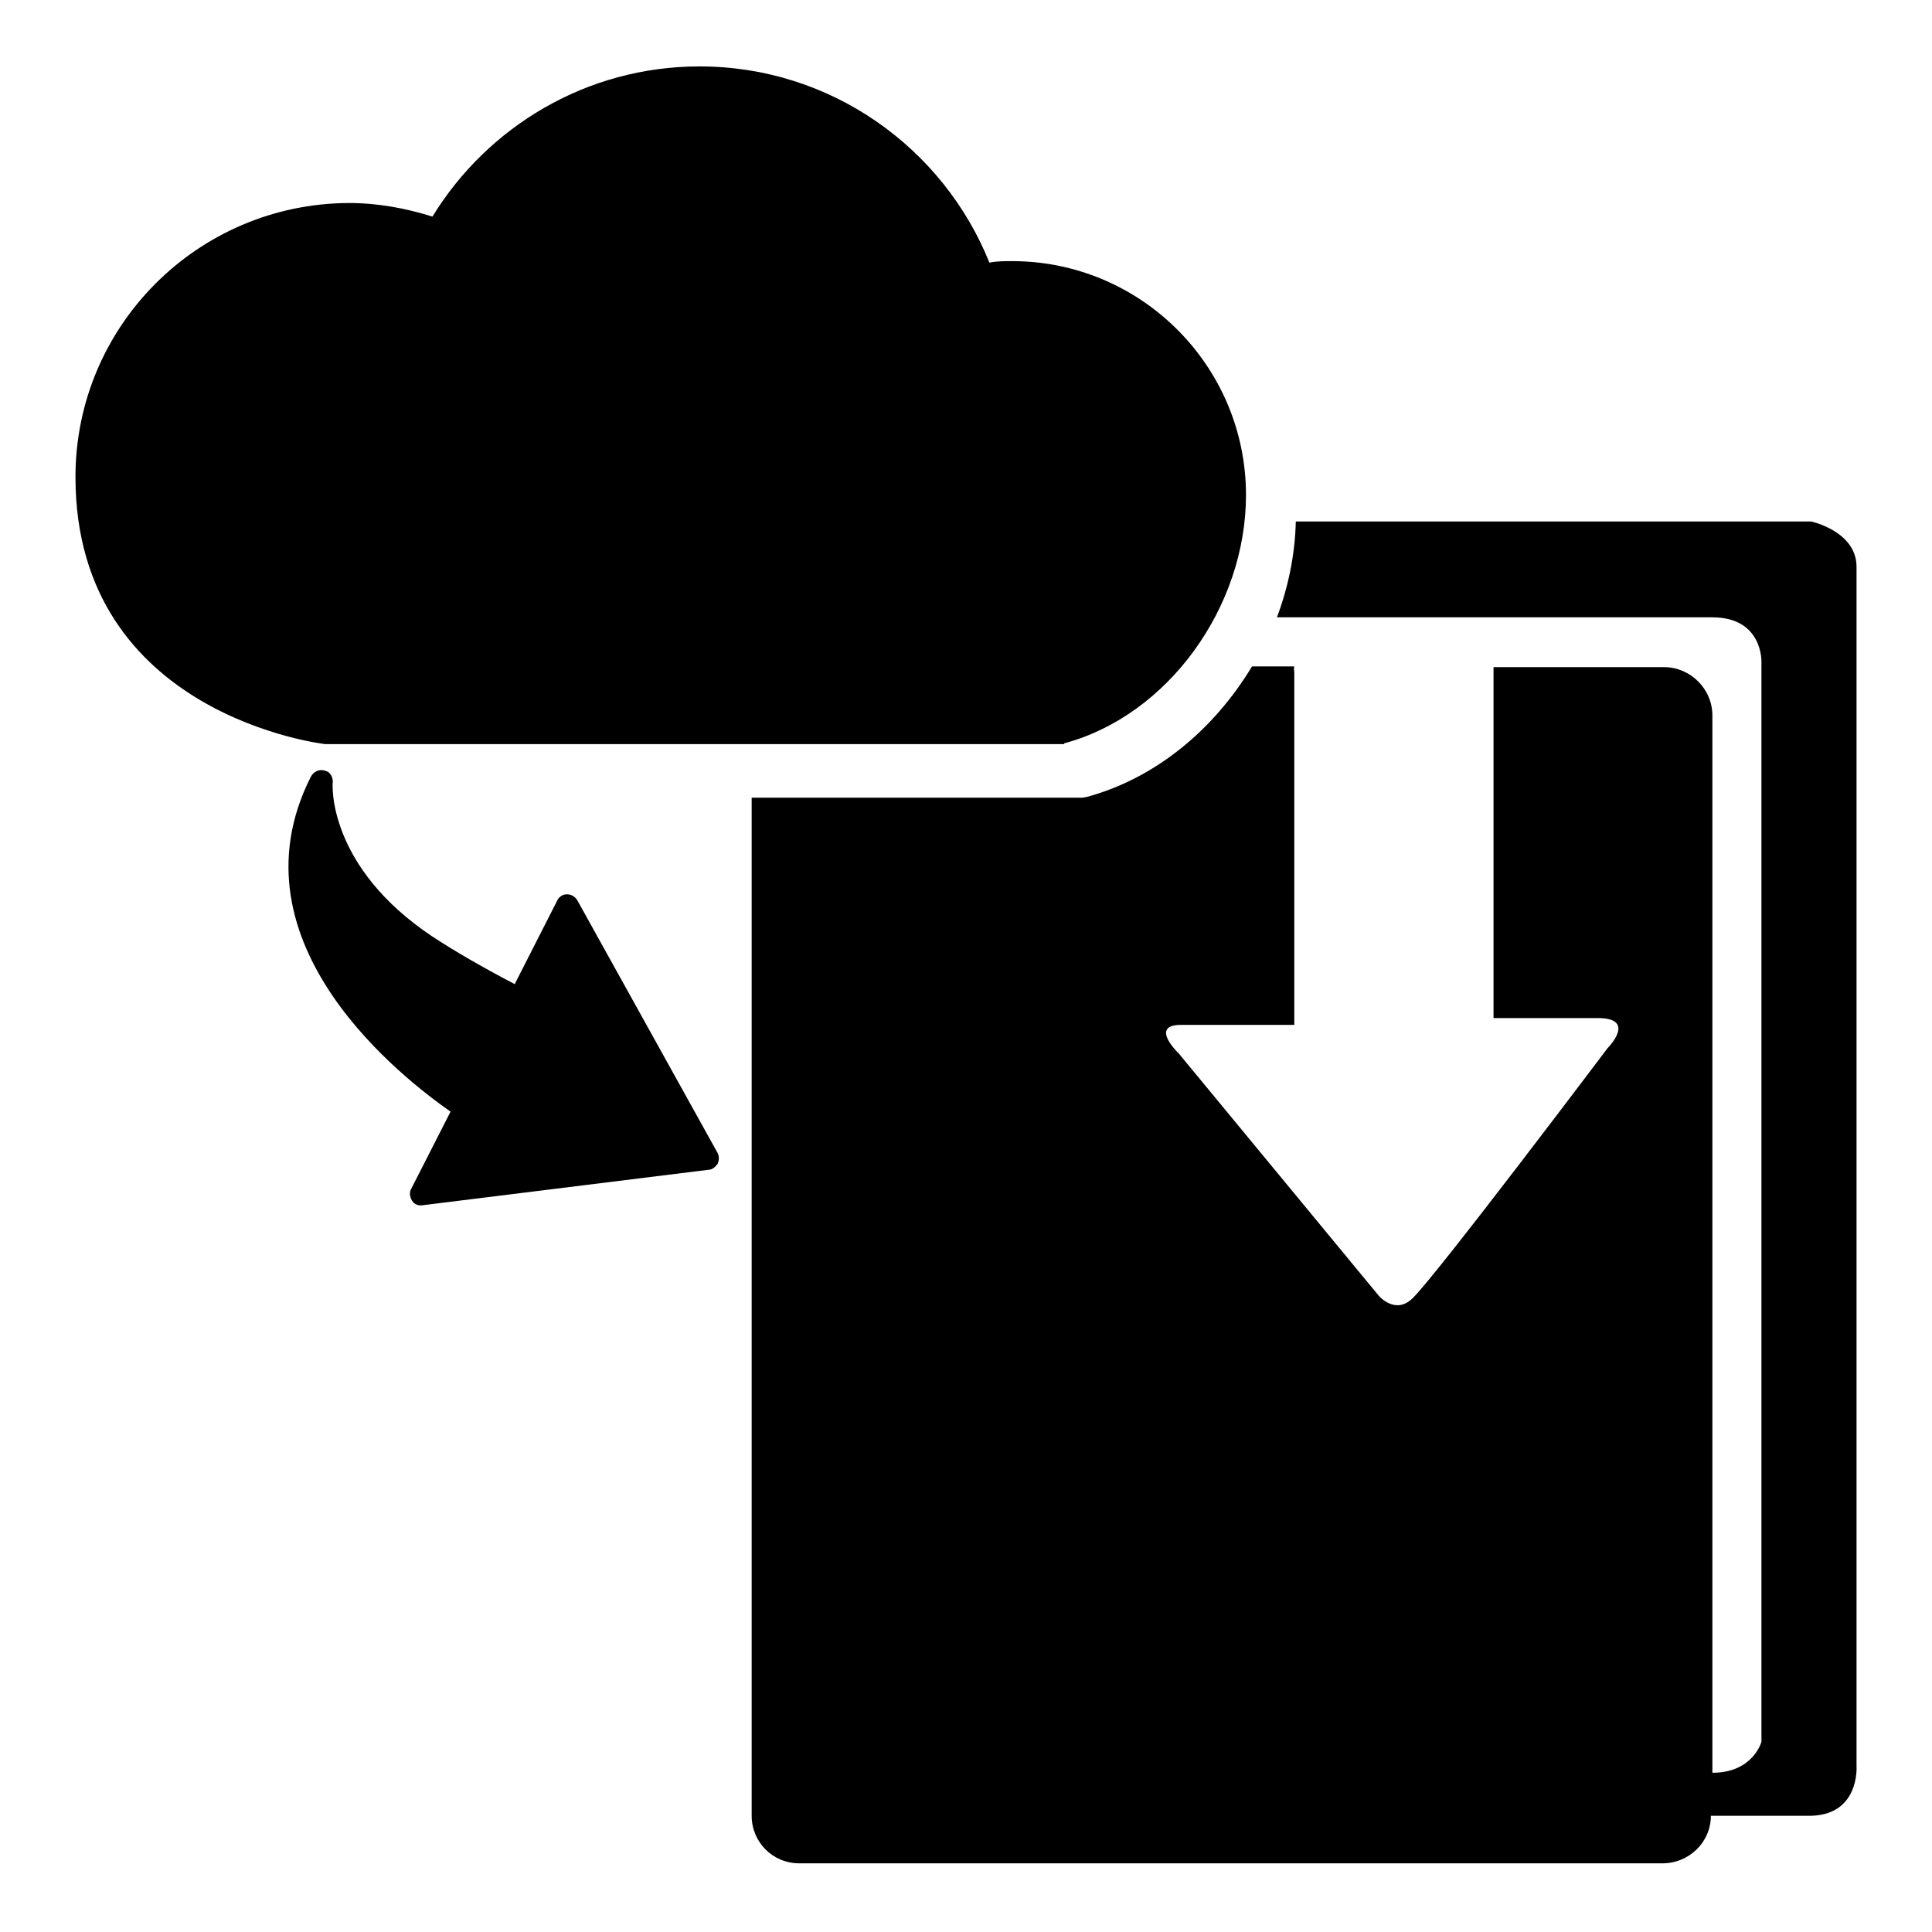<?xml version="1.0" encoding="utf-8"?>
<!-- Svg Vector Icons : http://www.onlinewebfonts.com/icon -->
<!DOCTYPE svg PUBLIC "-//W3C//DTD SVG 1.1//EN" "http://www.w3.org/Graphics/SVG/1.1/DTD/svg11.dtd">
<svg version="1.1" xmlns="http://www.w3.org/2000/svg" xmlns:xlink="http://www.w3.org/1999/xlink" x="0px" y="0px" viewBox="0 0 256 256" enable-background="new 0 0 256 256" xml:space="preserve">
<g><g><g><g><path fill="#000000" d="M141,98.5c13.8-3.7,24.1-18.1,24.1-32.9c0-17.1-13.9-31-31-31c-1,0-2,0-3,0.2c-6.1-15.2-21-26-38.4-26c-15,0-28.1,8-35.4,19.9c-3.5-1.1-7.2-1.8-11.1-1.8C26.2,27,10,43.2,10,63.2c0,31.7,33.1,35.4,33.1,35.4H141z"/><path fill="#000000" d="M246,234V75.1c0-4.7-6-6-6-6h-68.3c-0.1,4.4-1,8.7-2.5,12.7h57.7c6.7,0,6.5,5.9,6.5,5.9v143.1c0,0-1.1,4.1-6.5,4.1V94.8c0-3.5-2.9-6.4-6.4-6.4c0,0-11.8,0-22.6,0c0,0.1,0,0.3,0,0.3c0,8.1,0,29.4,0,40.3c0,3.6,0,5.9,0,5.9s8.5,0,13.8,0c5.3,0,1.3,4,1.3,4s-22.6,30-25.8,33.1c-2.3,2.3-4.5-0.3-4.5-0.3l-26.5-32.1c0,0-4-3.8,0.3-3.8c4.4,0,15,0,15,0s0-2.6,0-6.5c0-11.3,0-31.9,0-40.3c0,0-0.1-0.3,0-0.7h-5.6c-5,8.3-12.7,14.8-21.9,17.3l-0.6,0.1l-43.8,0v134.9c0,3.5,2.8,6.3,6.3,6.3h114.4c3.5,0,6.4-2.8,6.4-6.3l12.7,0C246.5,240.8,246,234,246,234z"/><path fill="#000000" d="M76.5,119.3c-0.3-0.5-0.8-0.8-1.4-0.8c-0.6,0-1.1,0.4-1.3,0.9l-5.6,11c-4.4-2.3-8-4.4-10.9-6.3c-13.8-9.2-13.3-20-13.2-20.5c0-0.6-0.3-1.2-0.8-1.4c-0.1,0-0.2-0.1-0.3-0.1c-0.7-0.2-1.4,0.1-1.8,0.8c-11.3,22.3,12.8,40.4,18.5,44.4l-5.2,10.2c-0.3,0.5-0.2,1.1,0.1,1.6c0.3,0.5,0.9,0.7,1.4,0.6l37.9-4.7c0.5,0,0.9-0.4,1.2-0.8c0.2-0.5,0.2-1,0-1.4L76.5,119.3z"/></g></g><g></g><g></g><g></g><g></g><g></g><g></g><g></g><g></g><g></g><g></g><g></g><g></g><g></g><g></g><g></g></g></g>
</svg>